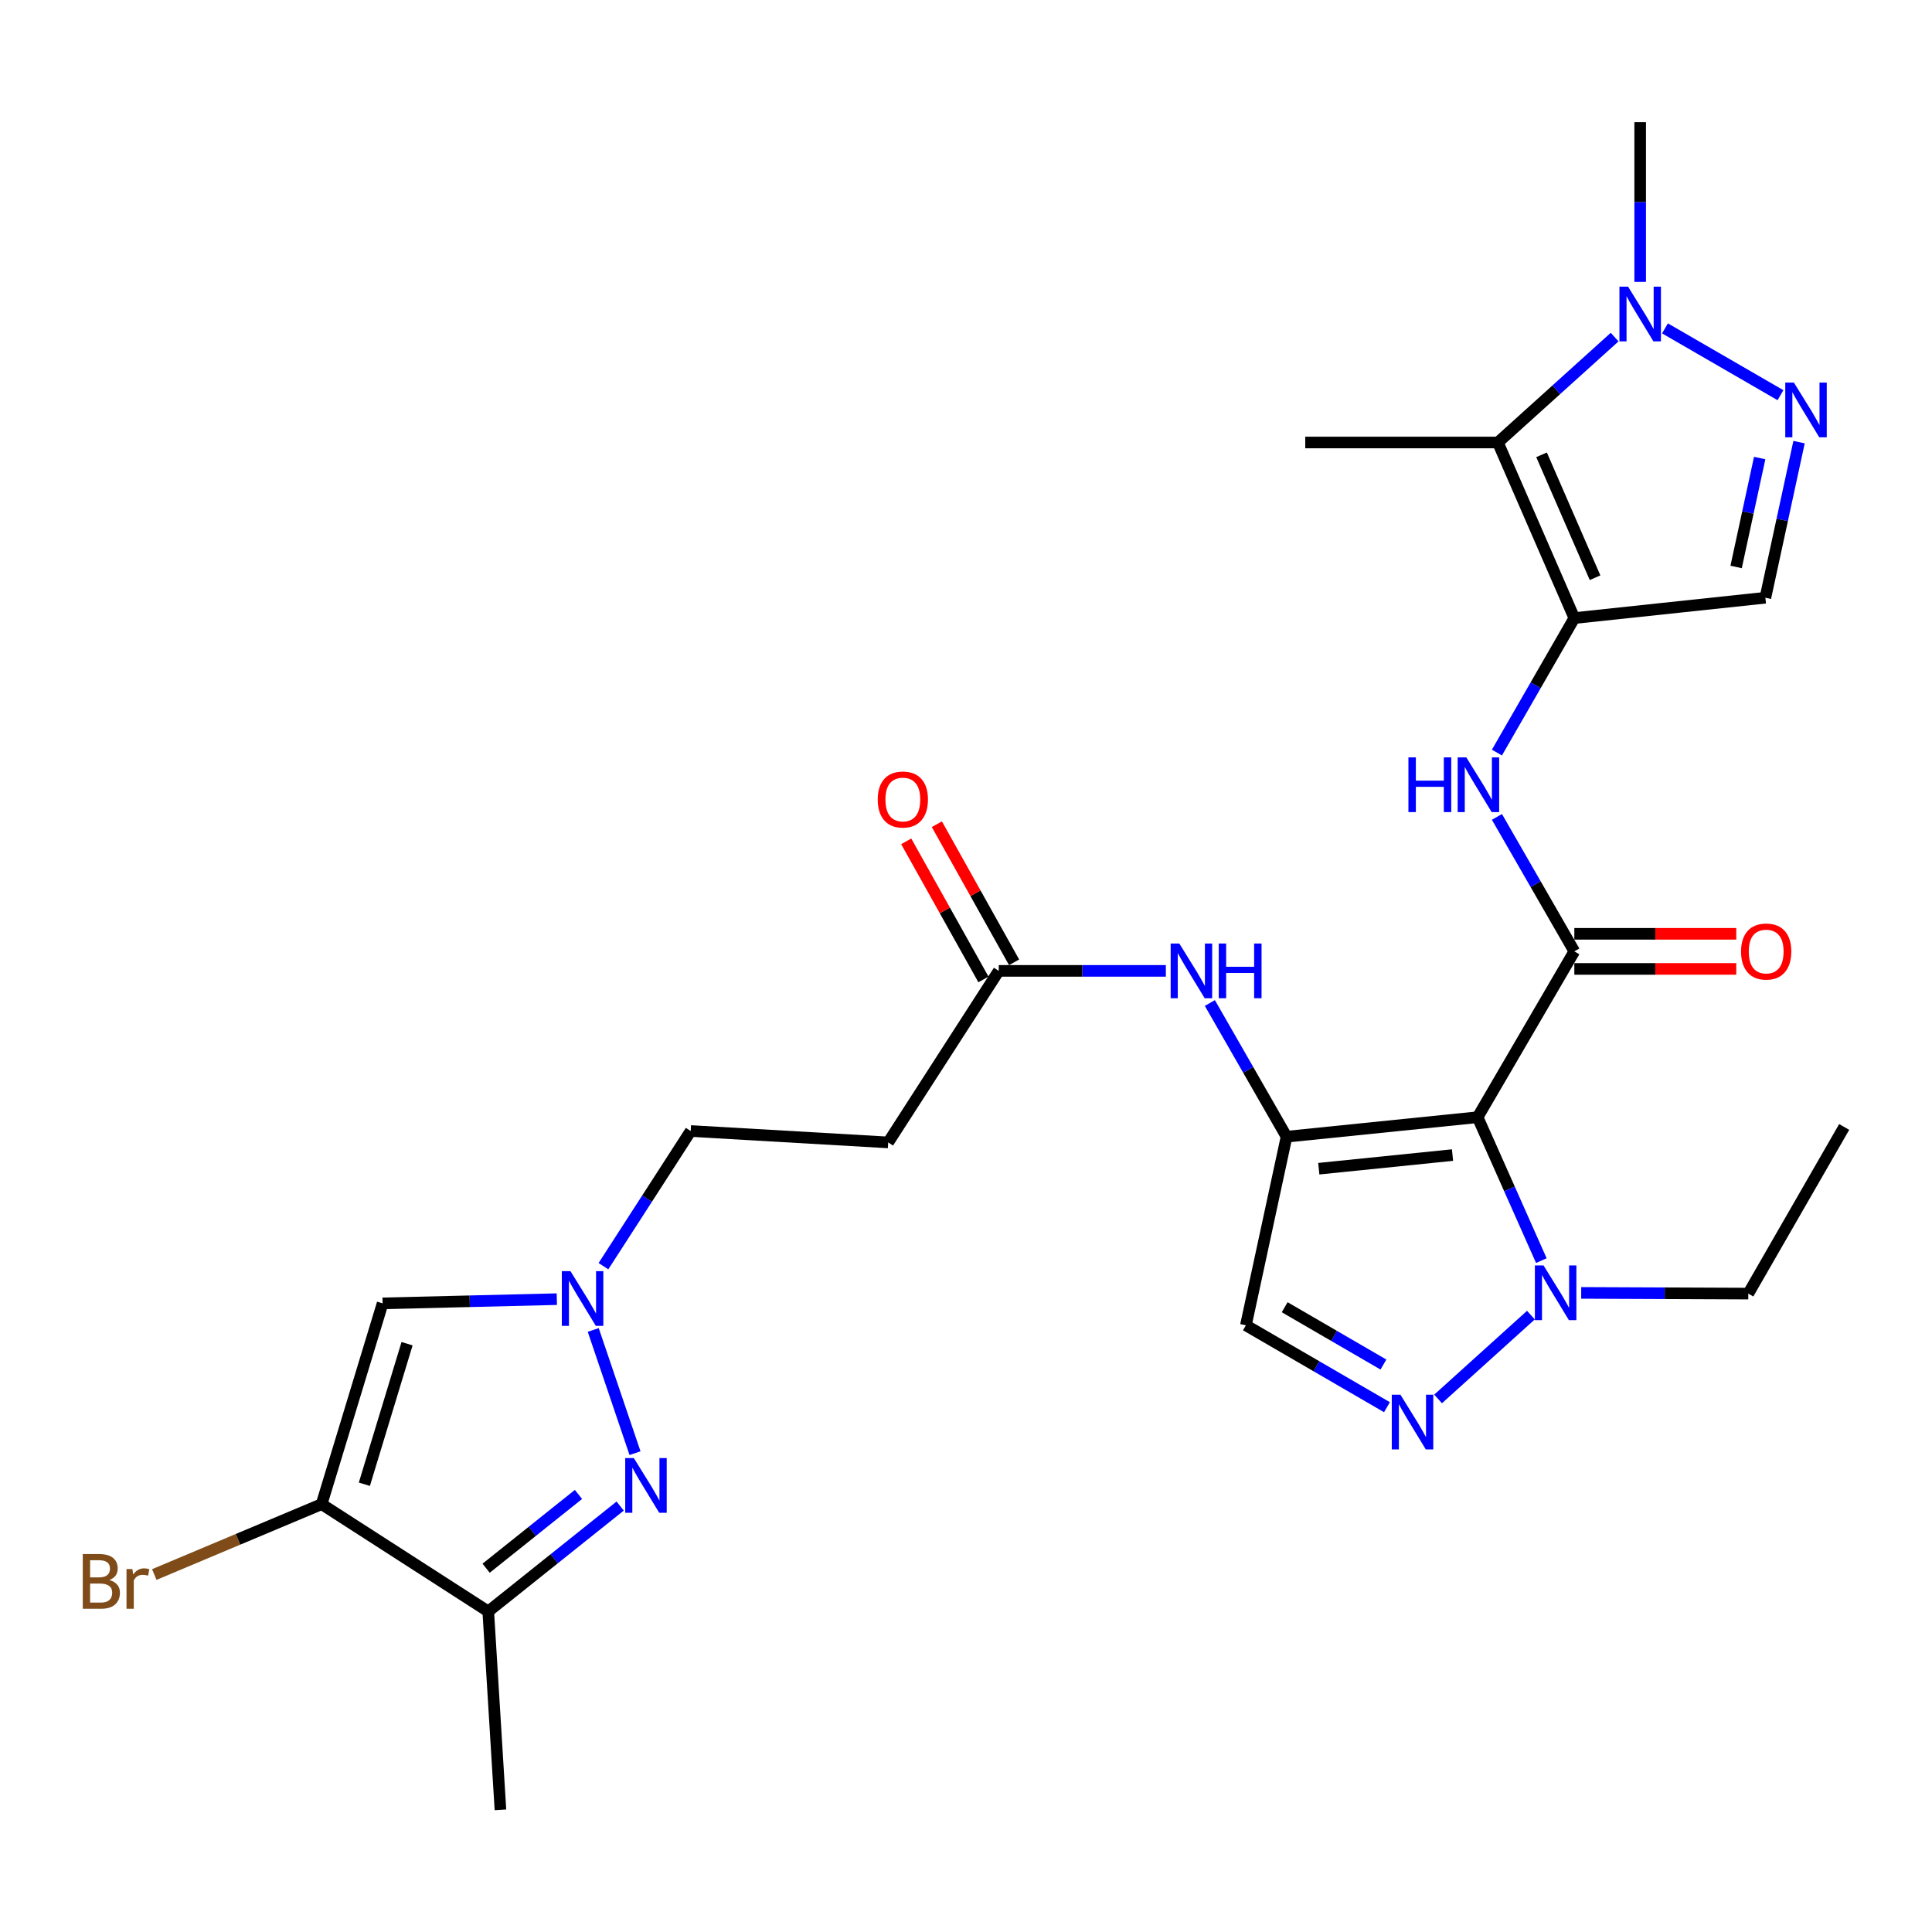 <?xml version='1.0' encoding='iso-8859-1'?>
<svg version='1.1' baseProfile='full'
              xmlns='http://www.w3.org/2000/svg'
                      xmlns:rdkit='http://www.rdkit.org/xml'
                      xmlns:xlink='http://www.w3.org/1999/xlink'
                  xml:space='preserve'
width='1000px' height='1000px' viewBox='0 0 1000 1000'>
<!-- END OF HEADER -->
<rect style='opacity:1.0;fill:#FFFFFF;stroke:none' width='1000' height='1000' x='0' y='0'> </rect>
<path class='bond-0' d='M 764.808,578.271 L 665.921,588.357' style='fill:none;fill-rule:evenodd;stroke:#000000;stroke-width:6px;stroke-linecap:butt;stroke-linejoin:miter;stroke-opacity:1' />
<path class='bond-0' d='M 751.819,597.863 L 682.598,604.923' style='fill:none;fill-rule:evenodd;stroke:#000000;stroke-width:6px;stroke-linecap:butt;stroke-linejoin:miter;stroke-opacity:1' />
<path class='bond-1' d='M 764.808,578.271 L 814.872,492.428' style='fill:none;fill-rule:evenodd;stroke:#000000;stroke-width:6px;stroke-linecap:butt;stroke-linejoin:miter;stroke-opacity:1' />
<path class='bond-6' d='M 764.808,578.271 L 781.301,615.384' style='fill:none;fill-rule:evenodd;stroke:#000000;stroke-width:6px;stroke-linecap:butt;stroke-linejoin:miter;stroke-opacity:1' />
<path class='bond-6' d='M 781.301,615.384 L 797.793,652.496' style='fill:none;fill-rule:evenodd;stroke:#0000FF;stroke-width:6px;stroke-linecap:butt;stroke-linejoin:miter;stroke-opacity:1' />
<path class='bond-14' d='M 665.921,588.357 L 644.872,685.972' style='fill:none;fill-rule:evenodd;stroke:#000000;stroke-width:6px;stroke-linecap:butt;stroke-linejoin:miter;stroke-opacity:1' />
<path class='bond-16' d='M 665.921,588.357 L 646.07,553.757' style='fill:none;fill-rule:evenodd;stroke:#000000;stroke-width:6px;stroke-linecap:butt;stroke-linejoin:miter;stroke-opacity:1' />
<path class='bond-16' d='M 646.07,553.757 L 626.219,519.158' style='fill:none;fill-rule:evenodd;stroke:#0000FF;stroke-width:6px;stroke-linecap:butt;stroke-linejoin:miter;stroke-opacity:1' />
<path class='bond-12' d='M 814.872,492.428 L 794.839,457.629' style='fill:none;fill-rule:evenodd;stroke:#000000;stroke-width:6px;stroke-linecap:butt;stroke-linejoin:miter;stroke-opacity:1' />
<path class='bond-12' d='M 794.839,457.629 L 774.806,422.829' style='fill:none;fill-rule:evenodd;stroke:#0000FF;stroke-width:6px;stroke-linecap:butt;stroke-linejoin:miter;stroke-opacity:1' />
<path class='bond-19' d='M 814.872,501.514 L 856.781,501.514' style='fill:none;fill-rule:evenodd;stroke:#000000;stroke-width:6px;stroke-linecap:butt;stroke-linejoin:miter;stroke-opacity:1' />
<path class='bond-19' d='M 856.781,501.514 L 898.691,501.514' style='fill:none;fill-rule:evenodd;stroke:#FF0000;stroke-width:6px;stroke-linecap:butt;stroke-linejoin:miter;stroke-opacity:1' />
<path class='bond-19' d='M 814.872,483.342 L 856.781,483.342' style='fill:none;fill-rule:evenodd;stroke:#000000;stroke-width:6px;stroke-linecap:butt;stroke-linejoin:miter;stroke-opacity:1' />
<path class='bond-19' d='M 856.781,483.342 L 898.691,483.342' style='fill:none;fill-rule:evenodd;stroke:#FF0000;stroke-width:6px;stroke-linecap:butt;stroke-linejoin:miter;stroke-opacity:1' />
<path class='bond-2' d='M 814.872,319.914 L 794.838,354.724' style='fill:none;fill-rule:evenodd;stroke:#000000;stroke-width:6px;stroke-linecap:butt;stroke-linejoin:miter;stroke-opacity:1' />
<path class='bond-2' d='M 794.838,354.724 L 774.804,389.533' style='fill:none;fill-rule:evenodd;stroke:#0000FF;stroke-width:6px;stroke-linecap:butt;stroke-linejoin:miter;stroke-opacity:1' />
<path class='bond-4' d='M 814.872,319.914 L 775.308,229.033' style='fill:none;fill-rule:evenodd;stroke:#000000;stroke-width:6px;stroke-linecap:butt;stroke-linejoin:miter;stroke-opacity:1' />
<path class='bond-4' d='M 825.599,299.028 L 797.904,235.412' style='fill:none;fill-rule:evenodd;stroke:#000000;stroke-width:6px;stroke-linecap:butt;stroke-linejoin:miter;stroke-opacity:1' />
<path class='bond-15' d='M 814.872,319.914 L 913.759,309.384' style='fill:none;fill-rule:evenodd;stroke:#000000;stroke-width:6px;stroke-linecap:butt;stroke-linejoin:miter;stroke-opacity:1' />
<path class='bond-3' d='M 328.683,752.153 L 307.058,688.383' style='fill:none;fill-rule:evenodd;stroke:#0000FF;stroke-width:6px;stroke-linecap:butt;stroke-linejoin:miter;stroke-opacity:1' />
<path class='bond-11' d='M 320.998,779.534 L 286.858,806.809' style='fill:none;fill-rule:evenodd;stroke:#0000FF;stroke-width:6px;stroke-linecap:butt;stroke-linejoin:miter;stroke-opacity:1' />
<path class='bond-11' d='M 286.858,806.809 L 252.717,834.085' style='fill:none;fill-rule:evenodd;stroke:#000000;stroke-width:6px;stroke-linecap:butt;stroke-linejoin:miter;stroke-opacity:1' />
<path class='bond-11' d='M 299.414,773.519 L 275.515,792.612' style='fill:none;fill-rule:evenodd;stroke:#0000FF;stroke-width:6px;stroke-linecap:butt;stroke-linejoin:miter;stroke-opacity:1' />
<path class='bond-11' d='M 275.515,792.612 L 251.617,811.705' style='fill:none;fill-rule:evenodd;stroke:#000000;stroke-width:6px;stroke-linecap:butt;stroke-linejoin:miter;stroke-opacity:1' />
<path class='bond-10' d='M 775.308,229.033 L 805.521,201.756' style='fill:none;fill-rule:evenodd;stroke:#000000;stroke-width:6px;stroke-linecap:butt;stroke-linejoin:miter;stroke-opacity:1' />
<path class='bond-10' d='M 805.521,201.756 L 835.735,174.479' style='fill:none;fill-rule:evenodd;stroke:#0000FF;stroke-width:6px;stroke-linecap:butt;stroke-linejoin:miter;stroke-opacity:1' />
<path class='bond-23' d='M 775.308,229.033 L 675.593,229.033' style='fill:none;fill-rule:evenodd;stroke:#000000;stroke-width:6px;stroke-linecap:butt;stroke-linejoin:miter;stroke-opacity:1' />
<path class='bond-5' d='M 744.354,724.091 L 792.401,680.694' style='fill:none;fill-rule:evenodd;stroke:#0000FF;stroke-width:6px;stroke-linecap:butt;stroke-linejoin:miter;stroke-opacity:1' />
<path class='bond-28' d='M 717.886,728.363 L 681.379,707.167' style='fill:none;fill-rule:evenodd;stroke:#0000FF;stroke-width:6px;stroke-linecap:butt;stroke-linejoin:miter;stroke-opacity:1' />
<path class='bond-28' d='M 681.379,707.167 L 644.872,685.972' style='fill:none;fill-rule:evenodd;stroke:#000000;stroke-width:6px;stroke-linecap:butt;stroke-linejoin:miter;stroke-opacity:1' />
<path class='bond-28' d='M 716.058,706.289 L 690.503,691.452' style='fill:none;fill-rule:evenodd;stroke:#0000FF;stroke-width:6px;stroke-linecap:butt;stroke-linejoin:miter;stroke-opacity:1' />
<path class='bond-28' d='M 690.503,691.452 L 664.948,676.615' style='fill:none;fill-rule:evenodd;stroke:#000000;stroke-width:6px;stroke-linecap:butt;stroke-linejoin:miter;stroke-opacity:1' />
<path class='bond-24' d='M 818.424,669.199 L 861.67,669.382' style='fill:none;fill-rule:evenodd;stroke:#0000FF;stroke-width:6px;stroke-linecap:butt;stroke-linejoin:miter;stroke-opacity:1' />
<path class='bond-24' d='M 861.67,669.382 L 904.915,669.566' style='fill:none;fill-rule:evenodd;stroke:#000000;stroke-width:6px;stroke-linecap:butt;stroke-linejoin:miter;stroke-opacity:1' />
<path class='bond-7' d='M 931.187,228.84 L 922.473,269.112' style='fill:none;fill-rule:evenodd;stroke:#0000FF;stroke-width:6px;stroke-linecap:butt;stroke-linejoin:miter;stroke-opacity:1' />
<path class='bond-7' d='M 922.473,269.112 L 913.759,309.384' style='fill:none;fill-rule:evenodd;stroke:#000000;stroke-width:6px;stroke-linecap:butt;stroke-linejoin:miter;stroke-opacity:1' />
<path class='bond-7' d='M 910.811,237.078 L 904.712,265.269' style='fill:none;fill-rule:evenodd;stroke:#0000FF;stroke-width:6px;stroke-linecap:butt;stroke-linejoin:miter;stroke-opacity:1' />
<path class='bond-7' d='M 904.712,265.269 L 898.612,293.46' style='fill:none;fill-rule:evenodd;stroke:#000000;stroke-width:6px;stroke-linecap:butt;stroke-linejoin:miter;stroke-opacity:1' />
<path class='bond-29' d='M 921.569,204.547 L 861.792,169.969' style='fill:none;fill-rule:evenodd;stroke:#0000FF;stroke-width:6px;stroke-linecap:butt;stroke-linejoin:miter;stroke-opacity:1' />
<path class='bond-8' d='M 166.47,778.549 L 198.039,674.624' style='fill:none;fill-rule:evenodd;stroke:#000000;stroke-width:6px;stroke-linecap:butt;stroke-linejoin:miter;stroke-opacity:1' />
<path class='bond-8' d='M 188.593,768.242 L 210.692,695.495' style='fill:none;fill-rule:evenodd;stroke:#000000;stroke-width:6px;stroke-linecap:butt;stroke-linejoin:miter;stroke-opacity:1' />
<path class='bond-22' d='M 166.47,778.549 L 123.164,796.76' style='fill:none;fill-rule:evenodd;stroke:#000000;stroke-width:6px;stroke-linecap:butt;stroke-linejoin:miter;stroke-opacity:1' />
<path class='bond-22' d='M 123.164,796.76 L 79.858,814.972' style='fill:none;fill-rule:evenodd;stroke:#7F4C19;stroke-width:6px;stroke-linecap:butt;stroke-linejoin:miter;stroke-opacity:1' />
<path class='bond-30' d='M 166.47,778.549 L 252.717,834.085' style='fill:none;fill-rule:evenodd;stroke:#000000;stroke-width:6px;stroke-linecap:butt;stroke-linejoin:miter;stroke-opacity:1' />
<path class='bond-9' d='M 312.344,655.371 L 334.922,620.39' style='fill:none;fill-rule:evenodd;stroke:#0000FF;stroke-width:6px;stroke-linecap:butt;stroke-linejoin:miter;stroke-opacity:1' />
<path class='bond-9' d='M 334.922,620.39 L 357.5,585.409' style='fill:none;fill-rule:evenodd;stroke:#000000;stroke-width:6px;stroke-linecap:butt;stroke-linejoin:miter;stroke-opacity:1' />
<path class='bond-13' d='M 288.211,672.434 L 243.125,673.529' style='fill:none;fill-rule:evenodd;stroke:#0000FF;stroke-width:6px;stroke-linecap:butt;stroke-linejoin:miter;stroke-opacity:1' />
<path class='bond-13' d='M 243.125,673.529 L 198.039,674.624' style='fill:none;fill-rule:evenodd;stroke:#000000;stroke-width:6px;stroke-linecap:butt;stroke-linejoin:miter;stroke-opacity:1' />
<path class='bond-25' d='M 848.955,145.901 L 848.955,104.572' style='fill:none;fill-rule:evenodd;stroke:#0000FF;stroke-width:6px;stroke-linecap:butt;stroke-linejoin:miter;stroke-opacity:1' />
<path class='bond-25' d='M 848.955,104.572 L 848.955,63.243' style='fill:none;fill-rule:evenodd;stroke:#000000;stroke-width:6px;stroke-linecap:butt;stroke-linejoin:miter;stroke-opacity:1' />
<path class='bond-26' d='M 252.717,834.085 L 259.027,936.757' style='fill:none;fill-rule:evenodd;stroke:#000000;stroke-width:6px;stroke-linecap:butt;stroke-linejoin:miter;stroke-opacity:1' />
<path class='bond-17' d='M 603.442,502.524 L 560.201,502.524' style='fill:none;fill-rule:evenodd;stroke:#0000FF;stroke-width:6px;stroke-linecap:butt;stroke-linejoin:miter;stroke-opacity:1' />
<path class='bond-17' d='M 560.201,502.524 L 516.96,502.524' style='fill:none;fill-rule:evenodd;stroke:#000000;stroke-width:6px;stroke-linecap:butt;stroke-linejoin:miter;stroke-opacity:1' />
<path class='bond-18' d='M 516.96,502.524 L 459.728,591.315' style='fill:none;fill-rule:evenodd;stroke:#000000;stroke-width:6px;stroke-linecap:butt;stroke-linejoin:miter;stroke-opacity:1' />
<path class='bond-21' d='M 524.891,498.089 L 504.904,462.35' style='fill:none;fill-rule:evenodd;stroke:#000000;stroke-width:6px;stroke-linecap:butt;stroke-linejoin:miter;stroke-opacity:1' />
<path class='bond-21' d='M 504.904,462.35 L 484.917,426.611' style='fill:none;fill-rule:evenodd;stroke:#FF0000;stroke-width:6px;stroke-linecap:butt;stroke-linejoin:miter;stroke-opacity:1' />
<path class='bond-21' d='M 509.03,506.959 L 489.043,471.22' style='fill:none;fill-rule:evenodd;stroke:#000000;stroke-width:6px;stroke-linecap:butt;stroke-linejoin:miter;stroke-opacity:1' />
<path class='bond-21' d='M 489.043,471.22 L 469.056,435.481' style='fill:none;fill-rule:evenodd;stroke:#FF0000;stroke-width:6px;stroke-linecap:butt;stroke-linejoin:miter;stroke-opacity:1' />
<path class='bond-20' d='M 459.728,591.315 L 357.5,585.409' style='fill:none;fill-rule:evenodd;stroke:#000000;stroke-width:6px;stroke-linecap:butt;stroke-linejoin:miter;stroke-opacity:1' />
<path class='bond-27' d='M 904.915,669.566 L 954.545,583.309' style='fill:none;fill-rule:evenodd;stroke:#000000;stroke-width:6px;stroke-linecap:butt;stroke-linejoin:miter;stroke-opacity:1' />
<path  class='atom-4' d='M 328.091 754.707
L 337.371 769.707
Q 338.291 771.187, 339.771 773.867
Q 341.251 776.547, 341.331 776.707
L 341.331 754.707
L 345.091 754.707
L 345.091 783.027
L 341.211 783.027
L 331.251 766.627
Q 330.091 764.707, 328.851 762.507
Q 327.651 760.307, 327.291 759.627
L 327.291 783.027
L 323.611 783.027
L 323.611 754.707
L 328.091 754.707
' fill='#0000FF'/>
<path  class='atom-6' d='M 724.859 721.886
L 734.139 736.886
Q 735.059 738.366, 736.539 741.046
Q 738.019 743.726, 738.099 743.886
L 738.099 721.886
L 741.859 721.886
L 741.859 750.206
L 737.979 750.206
L 728.019 733.806
Q 726.859 731.886, 725.619 729.686
Q 724.419 727.486, 724.059 726.806
L 724.059 750.206
L 720.379 750.206
L 720.379 721.886
L 724.859 721.886
' fill='#0000FF'/>
<path  class='atom-7' d='M 798.931 654.982
L 808.211 669.982
Q 809.131 671.462, 810.611 674.142
Q 812.091 676.822, 812.171 676.982
L 812.171 654.982
L 815.931 654.982
L 815.931 683.302
L 812.051 683.302
L 802.091 666.902
Q 800.931 664.982, 799.691 662.782
Q 798.491 660.582, 798.131 659.902
L 798.131 683.302
L 794.451 683.302
L 794.451 654.982
L 798.931 654.982
' fill='#0000FF'/>
<path  class='atom-8' d='M 928.528 198.034
L 937.808 213.034
Q 938.728 214.514, 940.208 217.194
Q 941.688 219.874, 941.768 220.034
L 941.768 198.034
L 945.528 198.034
L 945.528 226.354
L 941.648 226.354
L 931.688 209.954
Q 930.528 208.034, 929.288 205.834
Q 928.088 203.634, 927.728 202.954
L 927.728 226.354
L 924.048 226.354
L 924.048 198.034
L 928.528 198.034
' fill='#0000FF'/>
<path  class='atom-10' d='M 295.28 657.95
L 304.56 672.95
Q 305.48 674.43, 306.96 677.11
Q 308.44 679.79, 308.52 679.95
L 308.52 657.95
L 312.28 657.95
L 312.28 686.27
L 308.4 686.27
L 298.44 669.87
Q 297.28 667.95, 296.04 665.75
Q 294.84 663.55, 294.48 662.87
L 294.48 686.27
L 290.8 686.27
L 290.8 657.95
L 295.28 657.95
' fill='#0000FF'/>
<path  class='atom-11' d='M 842.695 148.383
L 851.975 163.383
Q 852.895 164.863, 854.375 167.543
Q 855.855 170.223, 855.935 170.383
L 855.935 148.383
L 859.695 148.383
L 859.695 176.703
L 855.815 176.703
L 845.855 160.303
Q 844.695 158.383, 843.455 156.183
Q 842.255 153.983, 841.895 153.303
L 841.895 176.703
L 838.215 176.703
L 838.215 148.383
L 842.695 148.383
' fill='#0000FF'/>
<path  class='atom-13' d='M 729.002 392.021
L 732.842 392.021
L 732.842 404.061
L 747.322 404.061
L 747.322 392.021
L 751.162 392.021
L 751.162 420.341
L 747.322 420.341
L 747.322 407.261
L 732.842 407.261
L 732.842 420.341
L 729.002 420.341
L 729.002 392.021
' fill='#0000FF'/>
<path  class='atom-13' d='M 758.962 392.021
L 768.242 407.021
Q 769.162 408.501, 770.642 411.181
Q 772.122 413.861, 772.202 414.021
L 772.202 392.021
L 775.962 392.021
L 775.962 420.341
L 772.082 420.341
L 762.122 403.941
Q 760.962 402.021, 759.722 399.821
Q 758.522 397.621, 758.162 396.941
L 758.162 420.341
L 754.482 420.341
L 754.482 392.021
L 758.962 392.021
' fill='#0000FF'/>
<path  class='atom-17' d='M 610.415 488.364
L 619.695 503.364
Q 620.615 504.844, 622.095 507.524
Q 623.575 510.204, 623.655 510.364
L 623.655 488.364
L 627.415 488.364
L 627.415 516.684
L 623.535 516.684
L 613.575 500.284
Q 612.415 498.364, 611.175 496.164
Q 609.975 493.964, 609.615 493.284
L 609.615 516.684
L 605.935 516.684
L 605.935 488.364
L 610.415 488.364
' fill='#0000FF'/>
<path  class='atom-17' d='M 630.815 488.364
L 634.655 488.364
L 634.655 500.404
L 649.135 500.404
L 649.135 488.364
L 652.975 488.364
L 652.975 516.684
L 649.135 516.684
L 649.135 503.604
L 634.655 503.604
L 634.655 516.684
L 630.815 516.684
L 630.815 488.364
' fill='#0000FF'/>
<path  class='atom-20' d='M 901.173 492.508
Q 901.173 485.708, 904.533 481.908
Q 907.893 478.108, 914.173 478.108
Q 920.453 478.108, 923.813 481.908
Q 927.173 485.708, 927.173 492.508
Q 927.173 499.388, 923.773 503.308
Q 920.373 507.188, 914.173 507.188
Q 907.933 507.188, 904.533 503.308
Q 901.173 499.428, 901.173 492.508
M 914.173 503.988
Q 918.493 503.988, 920.813 501.108
Q 923.173 498.188, 923.173 492.508
Q 923.173 486.948, 920.813 484.148
Q 918.493 481.308, 914.173 481.308
Q 909.853 481.308, 907.493 484.108
Q 905.173 486.908, 905.173 492.508
Q 905.173 498.228, 907.493 501.108
Q 909.853 503.988, 914.173 503.988
' fill='#FF0000'/>
<path  class='atom-22' d='M 454.31 413.823
Q 454.31 407.023, 457.67 403.223
Q 461.03 399.423, 467.31 399.423
Q 473.59 399.423, 476.95 403.223
Q 480.31 407.023, 480.31 413.823
Q 480.31 420.703, 476.91 424.623
Q 473.51 428.503, 467.31 428.503
Q 461.07 428.503, 457.67 424.623
Q 454.31 420.743, 454.31 413.823
M 467.31 425.303
Q 471.63 425.303, 473.95 422.423
Q 476.31 419.503, 476.31 413.823
Q 476.31 408.263, 473.95 405.463
Q 471.63 402.623, 467.31 402.623
Q 462.99 402.623, 460.63 405.423
Q 458.31 408.223, 458.31 413.823
Q 458.31 419.543, 460.63 422.423
Q 462.99 425.303, 467.31 425.303
' fill='#FF0000'/>
<path  class='atom-23' d='M 56.599 817.817
Q 59.319 818.577, 60.679 820.257
Q 62.08 821.897, 62.08 824.337
Q 62.08 828.257, 59.559 830.497
Q 57.08 832.697, 52.359 832.697
L 42.84 832.697
L 42.84 804.377
L 51.2 804.377
Q 56.039 804.377, 58.48 806.337
Q 60.919 808.297, 60.919 811.897
Q 60.919 816.177, 56.599 817.817
M 46.639 807.577
L 46.639 816.457
L 51.2 816.457
Q 53.999 816.457, 55.44 815.337
Q 56.919 814.177, 56.919 811.897
Q 56.919 807.577, 51.2 807.577
L 46.639 807.577
M 52.359 829.497
Q 55.12 829.497, 56.599 828.177
Q 58.08 826.857, 58.08 824.337
Q 58.08 822.017, 56.44 820.857
Q 54.84 819.657, 51.76 819.657
L 46.639 819.657
L 46.639 829.497
L 52.359 829.497
' fill='#7F4C19'/>
<path  class='atom-23' d='M 68.519 812.137
L 68.96 814.977
Q 71.12 811.777, 74.639 811.777
Q 75.76 811.777, 77.279 812.177
L 76.68 815.537
Q 74.96 815.137, 73.999 815.137
Q 72.32 815.137, 71.2 815.817
Q 70.12 816.457, 69.24 818.017
L 69.24 832.697
L 65.48 832.697
L 65.48 812.137
L 68.519 812.137
' fill='#7F4C19'/>
</svg>
